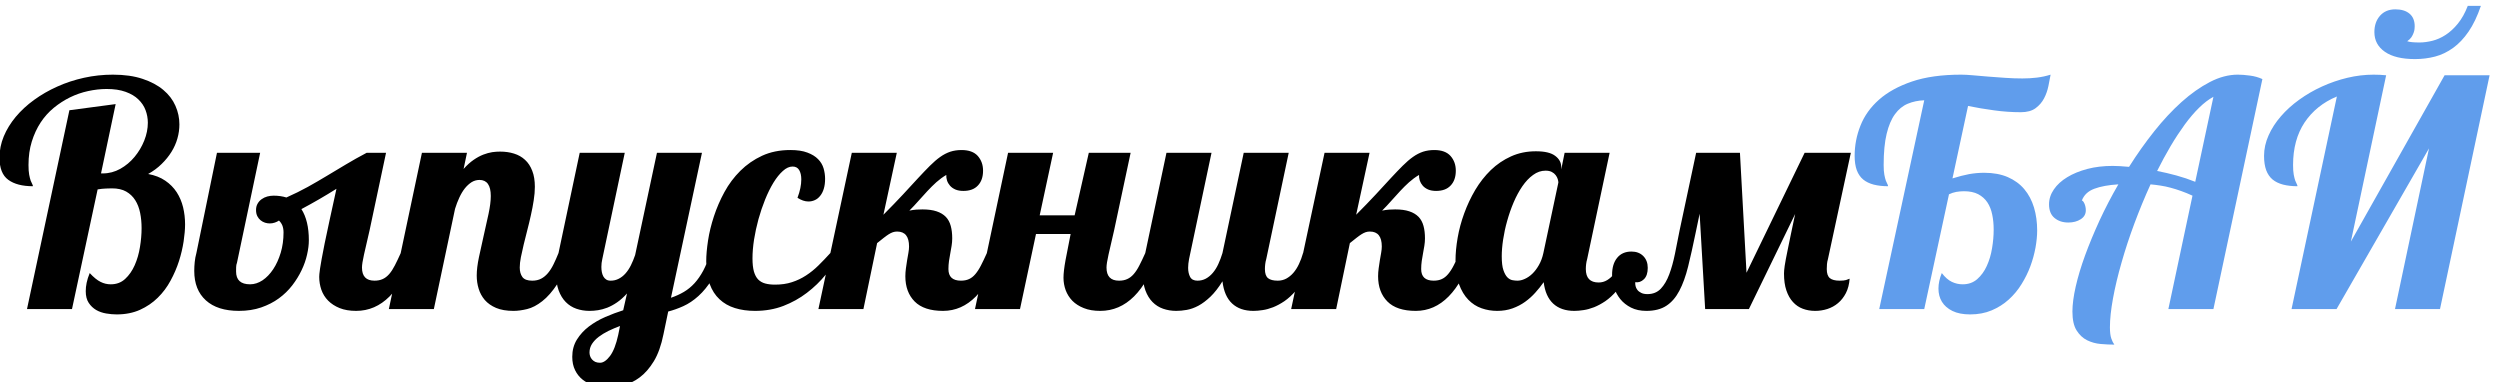 <?xml version="1.0" encoding="UTF-8"?>
<!DOCTYPE svg PUBLIC "-//W3C//DTD SVG 1.1//EN" "http://www.w3.org/Graphics/SVG/1.1/DTD/svg11.dtd">
<!-- Creator: CorelDRAW 2020 (64-Bit) -->
<svg xmlns="http://www.w3.org/2000/svg" xml:space="preserve" width="38.777mm" height="5.927mm" version="1.1" style="shape-rendering:geometricPrecision; text-rendering:geometricPrecision; image-rendering:optimizeQuality; fill-rule:evenodd; clip-rule:evenodd"
viewBox="0 0 3877.72 592.66"
 xmlns:xlink="http://www.w3.org/1999/xlink"
 xmlns:xodm="http://www.corel.com/coreldraw/odm/2003">
 <defs>
  <style type="text/css">
   <![CDATA[
    .fil0 {fill:black;fill-rule:nonzero}
    .fil1 {fill:#609DEC;fill-rule:nonzero}
   ]]>
  </style>
 </defs>
 <g id="Слой_x0020_1">
  <g id="_1383905400448">
   <path class="fil0" d="M41.88 479.35l65.76 -308.38 71.75 -9.53 -22.7 107.53 2.83 0c9.61,0 18.65,-2.43 27.06,-7.11 8.48,-4.77 15.84,-10.91 22.13,-18.51 6.31,-7.59 11.32,-15.99 15.03,-25.28 3.72,-9.37 5.58,-18.58 5.58,-27.72 0,-6.78 -1.21,-13.32 -3.56,-19.55 -2.34,-6.22 -6.06,-11.79 -11.15,-16.64 -5,-4.92 -11.63,-8.81 -19.71,-11.72 -8.16,-2.98 -18.01,-4.44 -29.49,-4.44 -9.45,0 -19.06,1.14 -28.76,3.24 -9.69,2.1 -18.99,5.33 -27.95,9.69 -8.89,4.36 -17.29,9.78 -25.21,16.24 -7.84,6.46 -14.7,14.06 -20.44,22.78 -5.74,8.81 -10.34,18.66 -13.74,29.66 -3.39,10.9 -5.09,23.02 -5.09,36.27 0,6.22 0.32,11.23 1.05,15.03 0.73,3.88 1.54,6.95 2.35,9.29 0.89,2.26 1.69,4.04 2.42,5.33 0.65,1.21 1.05,2.35 1.05,3.31 -16.4,0 -29.17,-3.31 -38.21,-9.94 -9.14,-6.62 -13.66,-18.17 -13.66,-34.57 0,-11.23 2.26,-22.14 6.63,-32.81 4.44,-10.66 10.66,-20.76 18.58,-30.29 8,-9.53 17.45,-18.34 28.44,-26.26 10.99,-8 22.95,-14.87 35.95,-20.68 13.01,-5.9 26.82,-10.42 41.44,-13.66 14.63,-3.23 29.58,-4.84 44.85,-4.84 17.85,0 33.2,2.18 46.13,6.54 12.92,4.28 23.67,10.02 32.07,17.13 8.48,7.11 14.71,15.27 18.83,24.64 4.12,9.29 6.14,18.9 6.14,28.84 0,7.27 -0.97,14.55 -3.07,21.82 -2.02,7.19 -5.09,14.13 -9.21,20.76 -4.12,6.63 -9.21,12.92 -15.27,18.82 -6.06,5.99 -13.09,11.16 -20.93,15.52 10.43,1.93 19.23,5.33 26.5,10.34 7.27,4.93 13.17,10.9 17.78,17.94 4.52,7.02 7.83,14.78 9.93,23.34 2.03,8.48 3.07,17.37 3.07,26.5 0,7.76 -0.8,16.56 -2.26,26.5 -1.53,9.94 -3.87,20.12 -7.19,30.46 -3.31,10.34 -7.67,20.44 -13.09,30.38 -5.33,9.94 -11.95,18.74 -19.87,26.5 -7.84,7.76 -17.05,13.97 -27.55,18.74 -10.51,4.69 -22.54,7.11 -36.12,7.11 -5.17,0 -10.66,-0.48 -16.31,-1.45 -5.66,-0.97 -10.83,-2.75 -15.52,-5.42 -4.6,-2.74 -8.48,-6.38 -11.55,-11.06 -3.07,-4.61 -4.61,-10.67 -4.61,-18.1 0,-4.12 0.41,-8.41 1.38,-13.01 0.96,-4.6 2.5,-9.61 4.77,-15.11 6.13,6.63 11.71,11.16 16.8,13.66 5.01,2.58 10.34,3.79 15.84,3.79 8.8,0 16.31,-2.75 22.37,-8.4 6.06,-5.57 10.99,-12.68 14.79,-21.25 3.8,-8.64 6.54,-18.01 8.16,-28.28 1.69,-10.26 2.5,-19.95 2.5,-29.16 0,-8.32 -0.73,-16.24 -2.26,-23.75 -1.54,-7.52 -4.04,-14.06 -7.59,-19.63 -3.56,-5.66 -8.25,-10.1 -14.06,-13.42 -5.82,-3.31 -13.17,-4.93 -22.06,-4.93 -2.02,0 -5.09,0.09 -9.21,0.25 -4.12,0.16 -8.4,0.57 -13,1.37l-39.75 185.58 -69.81 0zm600.05 -86.85c-20.36,59.79 -50.18,89.68 -89.52,89.68 -9.94,0 -18.5,-1.46 -25.7,-4.36 -7.11,-2.91 -13.08,-6.79 -17.85,-11.64 -4.69,-4.77 -8.16,-10.42 -10.42,-16.8 -2.18,-6.39 -3.31,-13.01 -3.31,-19.96 0,-1.13 0.08,-2.58 0.24,-4.52 0.16,-1.86 0.56,-4.69 1.05,-8.4 0.56,-3.72 1.37,-8.65 2.5,-14.87 1.14,-6.31 2.67,-14.22 4.61,-23.92 2.02,-9.69 4.44,-21.48 7.51,-35.39 2.99,-13.89 6.63,-30.37 10.83,-49.52 -8.81,5.58 -17.7,10.91 -26.74,16.16 -8.97,5.17 -18.18,10.34 -27.63,15.35 7.67,11.96 11.55,28.11 11.55,48.31 0,6.79 -0.89,14.14 -2.75,22.22 -1.78,8.08 -4.6,16.16 -8.48,24.24 -3.88,8.16 -8.73,16 -14.55,23.59 -5.89,7.6 -12.76,14.3 -20.76,20.12 -7.91,5.81 -17.13,10.5 -27.39,14.06 -10.34,3.55 -21.89,5.33 -34.5,5.33 -22.21,0 -39.34,-5.42 -51.3,-16.32 -12.04,-10.91 -18.01,-26.1 -18.01,-45.65 0,-4.61 0.24,-9.21 0.72,-13.89 0.49,-4.61 1.3,-9.3 2.59,-13.82l31.91 -155.53 66.98 0 -35.96 170.64c-0.8,1.94 -1.2,4.2 -1.29,6.87 -0.08,2.66 -0.08,4.93 -0.08,6.62 0,13.25 7.19,19.87 21.73,19.87 6.63,0 13.09,-2.1 19.32,-6.21 6.21,-4.21 11.71,-9.94 16.56,-17.22 4.84,-7.27 8.64,-15.75 11.63,-25.52 2.91,-9.78 4.37,-20.28 4.37,-31.52 0,-4.11 -0.65,-7.59 -1.79,-10.66 -1.2,-2.99 -2.98,-5.57 -5.33,-7.76 -1.78,1.22 -3.87,2.35 -6.38,3.15 -2.58,0.9 -5.17,1.3 -7.84,1.3 -2.34,0 -4.84,-0.32 -7.35,-1.13 -2.5,-0.81 -4.76,-2.02 -6.86,-3.72 -2.02,-1.62 -3.72,-3.72 -5.09,-6.38 -1.3,-2.59 -2.02,-5.74 -2.02,-9.53 0,-3.81 0.8,-7.11 2.42,-9.86 1.53,-2.75 3.63,-5.09 6.22,-6.95 2.67,-1.94 5.58,-3.31 8.81,-4.2 3.23,-0.81 6.46,-1.29 9.77,-1.29 7.27,0 13.9,0.96 19.88,2.82 12.03,-5.33 23.11,-10.82 33.2,-16.4 10.1,-5.65 19.96,-11.31 29.65,-17.2 9.7,-5.82 19.47,-11.72 29.41,-17.62 9.86,-5.9 20.6,-11.96 32.24,-18.1l30.05 0 -25.53 120.22c-3.64,15.67 -6.46,28.12 -8.64,37.57 -2.1,9.38 -3.15,16.08 -3.15,20.2 0,13.57 6.46,20.36 19.39,20.36 4.84,0 9.12,-0.81 12.76,-2.51 3.64,-1.61 6.95,-4.2 10.1,-7.75 3.07,-3.56 5.98,-8 8.73,-13.41 2.74,-5.33 5.81,-11.72 9.13,-19.15l20.36 0zm244.72 0c-6.79,19.87 -14.06,35.71 -21.9,47.59 -7.75,11.79 -15.67,20.84 -23.67,27.06 -7.92,6.22 -15.76,10.34 -23.43,12.2 -7.6,1.86 -14.7,2.83 -21.17,2.83 -10.74,0 -19.71,-1.54 -26.98,-4.6 -7.27,-3.08 -13.09,-7.2 -17.54,-12.29 -4.36,-5.17 -7.59,-10.98 -9.53,-17.53 -2.02,-6.54 -2.99,-13.33 -2.99,-20.28 0,-8.16 1.14,-17.77 3.48,-28.76 2.26,-10.91 4.77,-22.22 7.43,-33.69 2.67,-11.55 5.17,-22.62 7.43,-33.37 2.27,-10.74 3.48,-19.96 3.48,-27.71 0,-16.56 -5.9,-24.89 -17.54,-24.89 -4.44,0 -8.56,1.22 -12.36,3.56 -3.71,2.43 -7.19,5.58 -10.42,9.62 -3.15,4.03 -5.97,8.72 -8.48,14.21 -2.5,5.42 -4.77,11.24 -6.63,17.38l-32.88 155.52 -69.8 0 51.3 -242.38 69.88 0 -5.25 25.05c5.17,-5.82 10.34,-10.5 15.52,-14.06 5.09,-3.55 10.09,-6.22 15.02,-8.16 4.93,-1.86 9.53,-3.15 13.82,-3.8 4.36,-0.64 8.4,-0.88 12.2,-0.88 7.76,0 14.95,0.96 21.57,3.06 6.63,2.03 12.36,5.26 17.13,9.7 4.85,4.37 8.56,10.1 11.23,17.05 2.74,6.95 4.04,15.19 4.04,24.8 0,6.46 -0.57,13.5 -1.78,21.01 -1.13,7.43 -2.59,15.11 -4.36,22.94 -1.7,7.76 -3.56,15.59 -5.58,23.27 -1.94,7.75 -3.79,15.19 -5.58,22.3 -1.69,7.11 -3.14,13.65 -4.36,19.71 -1.21,6.14 -1.77,11.39 -1.77,16 0,5.98 1.37,10.9 4.12,14.71 2.83,3.79 7.92,5.65 15.27,5.65 5.25,0 9.85,-1.05 13.73,-3.07 3.96,-2.02 7.52,-5.01 10.66,-8.73 3.16,-3.79 6.07,-8.32 8.65,-13.65 2.59,-5.25 5.17,-11.07 7.68,-17.37l20.36 0zm142.51 125.63c-3.47,17.37 -8.48,31.43 -15.02,42.17 -6.55,10.75 -13.9,19.07 -21.9,25.05 -8.08,6.06 -16.48,10.02 -25.2,12.12 -8.81,2.02 -17.21,3.07 -25.21,3.07 -7.43,0 -14.46,-0.97 -21.01,-2.99 -6.54,-1.94 -12.28,-4.85 -17.13,-8.72 -4.92,-3.89 -8.8,-8.73 -11.71,-14.71 -2.91,-5.9 -4.36,-12.76 -4.36,-20.68 0,-10.1 2.42,-18.99 7.19,-26.75 4.85,-7.75 10.98,-14.46 18.58,-20.28 7.59,-5.73 16.08,-10.66 25.45,-14.78 9.37,-4.04 18.67,-7.51 27.79,-10.42l5.9 -26.02c-5.17,5.66 -10.34,10.34 -15.59,13.9 -5.17,3.56 -10.26,6.22 -15.11,8.16 -4.93,1.86 -9.69,3.15 -14.22,3.88 -4.61,0.72 -8.97,1.05 -13.25,1.05 -7.27,0 -14.06,-1.13 -20.36,-3.32 -6.3,-2.18 -11.8,-5.65 -16.48,-10.42 -4.61,-4.68 -8.32,-10.74 -10.99,-17.93 -2.66,-7.28 -4.04,-16.08 -4.04,-26.34 0,-4.36 0.32,-9.21 0.97,-14.54 0.65,-5.25 1.53,-10.99 2.83,-17.13l32.88 -155.53 69.88 0 -34.82 164.74c-0.97,4.12 -1.45,8.24 -1.45,12.28 0,2.91 0.24,5.58 0.72,8.08 0.49,2.51 1.3,4.77 2.35,6.7 1.13,2.02 2.58,3.56 4.44,4.77 1.78,1.22 4.12,1.78 6.95,1.78 4.45,0 8.56,-0.97 12.45,-2.99 3.87,-1.94 7.35,-4.69 10.5,-8.24 3.15,-3.56 5.97,-7.76 8.4,-12.68 2.42,-4.85 4.6,-10.18 6.55,-15.84l33.84 -158.6 69.81 0 -48.07 224.85c7.43,-2.51 14.13,-5.58 20.12,-9.13 5.97,-3.56 11.47,-8 16.47,-13.49 4.93,-5.42 9.46,-11.96 13.5,-19.47 4.04,-7.6 7.67,-16.65 10.99,-27.23l20.36 0c-4.93,16.08 -10.67,29.49 -17.37,40.23 -6.71,10.75 -13.9,19.56 -21.41,26.34 -7.6,6.87 -15.44,12.12 -23.52,15.76 -7.99,3.63 -15.83,6.38 -23.42,8.32l-7.28 34.98zm-67.46 -12.52c-6.3,2.34 -12.36,4.93 -18.02,7.67 -5.65,2.83 -10.66,5.82 -15.02,9.13 -4.36,3.32 -7.84,7.03 -10.43,10.99 -2.58,4.04 -3.87,8.48 -3.87,13.41 0,1.7 0.32,3.56 0.89,5.41 0.64,1.94 1.62,3.64 2.98,5.25 1.38,1.54 3.08,2.83 5.09,3.81 2.03,0.88 4.53,1.37 7.36,1.37 5.01,0 10.18,-3.48 15.51,-10.51 5.25,-7.03 9.45,-17.85 12.68,-32.56l2.83 -13.97zm342.72 -113.11c-6.79,11.31 -14.54,22.38 -23.34,33.12 -8.73,10.75 -18.59,20.28 -29.58,28.6 -10.98,8.41 -23.1,15.11 -36.43,20.28 -13.33,5.09 -27.96,7.68 -43.96,7.68 -11.46,0 -21.89,-1.46 -31.18,-4.36 -9.37,-2.91 -17.29,-7.44 -23.91,-13.66 -6.63,-6.14 -11.72,-14.05 -15.27,-23.75 -3.56,-9.7 -5.34,-21.41 -5.34,-35.15 0,-9.29 0.98,-20.12 2.83,-32.31 1.86,-12.2 4.93,-24.72 9.13,-37.49 4.2,-12.77 9.62,-25.37 16.32,-37.65 6.71,-12.28 14.95,-23.27 24.64,-32.88 9.7,-9.61 20.93,-17.45 33.69,-23.35 12.77,-5.9 27.39,-8.89 43.79,-8.89 10.75,0 19.56,1.29 26.5,3.96 6.95,2.59 12.52,5.98 16.57,10.18 4.12,4.12 6.94,8.89 8.56,14.3 1.54,5.33 2.34,10.75 2.34,16.08 0,5.98 -0.64,11.15 -2.02,15.51 -1.29,4.36 -3.15,8 -5.58,10.99 -2.34,2.99 -5.09,5.25 -8.23,6.62 -3.15,1.45 -6.47,2.18 -9.94,2.18 -5.57,0 -11.23,-1.93 -17.05,-5.73 3.96,-10.42 5.9,-19.96 5.9,-28.6 0,-5.98 -1.13,-10.83 -3.31,-14.47 -2.18,-3.63 -5.58,-5.41 -10.18,-5.41 -5.01,0 -10.1,2.27 -15.11,6.87 -5.09,4.53 -9.94,10.59 -14.62,18.18 -4.61,7.59 -8.89,16.24 -12.85,26.01 -3.96,9.86 -7.43,20.04 -10.34,30.54 -2.91,10.59 -5.17,21.17 -6.87,31.68 -1.61,10.42 -2.42,20.19 -2.42,29.16 0,8.24 0.73,14.94 2.18,20.28 1.53,5.25 3.72,9.45 6.62,12.44 2.99,2.99 6.63,5.09 10.91,6.22 4.36,1.21 9.45,1.78 15.27,1.78 9.61,0 18.34,-1.21 26.18,-3.8 7.83,-2.5 15.11,-5.98 21.89,-10.42 6.79,-4.37 13.25,-9.62 19.31,-15.59 6.06,-5.98 12.2,-12.36 18.34,-19.15l16.56 0zm246.66 0c-20.36,59.79 -49.76,89.68 -88.3,89.68 -19.71,0 -34.42,-4.85 -44.04,-14.54 -9.61,-9.7 -14.46,-22.79 -14.46,-39.19 0,-3.95 0.33,-8.08 0.89,-12.28 0.57,-4.28 1.13,-8.48 1.86,-12.6 0.73,-4.04 1.37,-7.92 2.02,-11.55 0.65,-3.64 0.97,-6.88 0.97,-9.7 0,-15.51 -6.14,-23.19 -18.5,-23.19 -2.35,0 -4.53,0.32 -6.62,1.05 -2.03,0.73 -4.29,1.78 -6.64,3.32 -2.34,1.45 -4.92,3.39 -7.83,5.65 -2.83,2.35 -6.14,4.93 -9.94,7.92l-21.24 102.28 -69.81 0 51.79 -242.38 69.8 0 -20.76 96.07c11.47,-11.48 21.57,-21.98 30.3,-31.35 8.64,-9.37 16.4,-17.78 23.26,-25.21 6.87,-7.43 13.09,-13.89 18.59,-19.39 5.49,-5.49 10.82,-10.1 15.99,-13.74 5.09,-3.63 10.34,-6.29 15.6,-8.07 5.33,-1.7 11.06,-2.59 17.45,-2.59 11.31,0 19.71,3.07 25.21,9.21 5.41,6.22 8.15,13.74 8.15,22.79 0,9.77 -2.66,17.45 -7.99,23.02 -5.25,5.66 -12.77,8.4 -22.55,8.4 -4.76,0 -8.88,-0.72 -12.36,-2.18 -3.47,-1.53 -6.22,-3.47 -8.4,-5.97 -2.1,-2.43 -3.64,-5.09 -4.6,-8 -0.89,-2.91 -1.3,-5.82 -1.13,-8.65 -5.58,3.31 -10.67,7.11 -15.44,11.31 -4.68,4.28 -9.37,8.81 -13.81,13.65 -4.53,4.77 -9.05,9.78 -13.65,15.03 -4.53,5.17 -9.38,10.34 -14.39,15.35 3.64,-0.72 7.2,-1.29 10.75,-1.53 3.55,-0.25 6.71,-0.33 9.61,-0.33 8.65,0 15.92,0.98 21.9,2.99 5.9,1.94 10.66,4.85 14.3,8.57 3.64,3.79 6.14,8.48 7.67,14.14 1.54,5.57 2.26,12.03 2.26,19.3 0,3.72 -0.32,7.6 -0.96,11.48 -0.65,3.79 -1.3,7.68 -2.02,11.55 -0.73,3.88 -1.38,7.84 -2.03,11.96 -0.56,4.12 -0.88,8.32 -0.88,12.52 0,12.04 6.46,18.02 19.39,18.02 4.84,0 9.12,-0.81 12.68,-2.51 3.56,-1.61 6.79,-4.2 9.78,-7.75 2.99,-3.56 5.9,-8 8.64,-13.41 2.75,-5.33 5.82,-11.72 9.13,-19.15l20.36 0zm245.69 0c-20.36,59.79 -50.41,89.68 -90.16,89.68 -9.78,0 -18.26,-1.38 -25.45,-4.28 -7.2,-2.83 -13.09,-6.63 -17.78,-11.32 -4.6,-4.76 -8.08,-10.26 -10.42,-16.47 -2.26,-6.23 -3.39,-12.69 -3.39,-19.32 0,-6.62 1.05,-15.67 3.15,-27.3 2.18,-11.64 4.76,-25.13 7.92,-40.56l-53.73 0 -24.8 116.42 -69.81 0 51.3 -242.38 69.89 0 -20.84 97.04 54.2 0 21.98 -97.04 64.88 0 -25.61 120.22c-3.64,15.67 -6.47,28.12 -8.65,37.57 -2.1,9.38 -3.15,16.08 -3.15,20.2 0,13.57 6.46,20.36 19.39,20.36 4.93,0 9.13,-0.81 12.77,-2.51 3.63,-1.61 7.02,-4.2 10.09,-7.75 3.08,-3.56 5.99,-8 8.73,-13.41 2.75,-5.33 5.82,-11.72 9.13,-19.15l20.36 0zm244.72 0c-4.52,13.09 -9.53,24.48 -14.87,34.09 -5.41,9.62 -10.99,17.7 -16.72,24.32 -5.74,6.63 -11.64,12.04 -17.61,16.16 -5.98,4.04 -11.88,7.19 -17.54,9.45 -5.65,2.18 -11.14,3.72 -16.32,4.44 -5.25,0.81 -9.93,1.22 -14.21,1.22 -13.9,0 -24.89,-3.8 -33.13,-11.47 -8.24,-7.68 -13.17,-19.15 -14.95,-34.42 -6.14,9.93 -12.36,17.85 -18.66,23.91 -6.3,5.98 -12.52,10.67 -18.66,13.98 -6.22,3.31 -12.2,5.41 -18.02,6.46 -5.81,1.05 -11.31,1.54 -16.32,1.54 -7.27,0 -14.06,-1.13 -20.36,-3.32 -6.3,-2.18 -11.79,-5.65 -16.48,-10.42 -4.61,-4.68 -8.32,-10.74 -10.99,-17.93 -2.66,-7.28 -4.04,-16.08 -4.04,-26.34 0,-4.36 0.32,-9.21 0.97,-14.54 0.65,-5.25 1.54,-10.99 2.83,-17.13l32.88 -155.53 69.88 0 -34.82 164.74c-0.96,5.09 -1.45,9.61 -1.45,13.73 0,5.5 1.05,10.18 3.07,14.06 2.1,3.88 5.9,5.82 11.39,5.82 4.77,0 9.05,-1.05 13.01,-3.15 3.96,-2.18 7.52,-5.09 10.75,-8.89 3.23,-3.79 6.14,-8.32 8.56,-13.65 2.42,-5.25 4.6,-10.99 6.46,-17.13l32.97 -155.53 69.8 0 -34.82 164.74c-0.81,2.67 -1.3,5.33 -1.62,7.92 -0.32,2.58 -0.48,5.17 -0.48,7.67 0,6.79 1.62,11.47 4.85,14.14 3.23,2.59 8.24,3.88 15.03,3.88 4.76,0 9.12,-1.05 13.16,-3.15 3.96,-2.18 7.68,-5.09 10.99,-8.89 3.31,-3.79 6.22,-8.32 8.73,-13.65 2.5,-5.25 4.68,-10.99 6.38,-17.13l20.36 0zm242.86 0c-20.36,59.79 -49.77,89.68 -88.3,89.68 -19.72,0 -34.42,-4.85 -44.04,-14.54 -9.61,-9.7 -14.46,-22.79 -14.46,-39.19 0,-3.95 0.33,-8.08 0.89,-12.28 0.57,-4.28 1.13,-8.48 1.86,-12.6 0.73,-4.04 1.37,-7.92 2.02,-11.55 0.65,-3.64 0.97,-6.88 0.97,-9.7 0,-15.51 -6.14,-23.19 -18.5,-23.19 -2.35,0 -4.53,0.32 -6.63,1.05 -2.02,0.73 -4.28,1.78 -6.63,3.32 -2.34,1.45 -4.92,3.39 -7.83,5.65 -2.83,2.35 -6.14,4.93 -9.94,7.92l-21.24 102.28 -69.81 0 51.79 -242.38 69.8 0 -20.76 96.07c11.47,-11.48 21.57,-21.98 30.3,-31.35 8.64,-9.37 16.4,-17.78 23.26,-25.21 6.87,-7.43 13.09,-13.89 18.59,-19.39 5.49,-5.49 10.82,-10.1 15.99,-13.74 5.09,-3.63 10.34,-6.29 15.59,-8.07 5.34,-1.7 11.07,-2.59 17.46,-2.59 11.31,0 19.71,3.07 25.2,9.21 5.42,6.22 8.16,13.74 8.16,22.79 0,9.77 -2.66,17.45 -7.99,23.02 -5.26,5.66 -12.77,8.4 -22.55,8.4 -4.77,0 -8.88,-0.72 -12.36,-2.18 -3.47,-1.53 -6.22,-3.47 -8.4,-5.97 -2.1,-2.43 -3.64,-5.09 -4.61,-8 -0.88,-2.91 -1.29,-5.82 -1.12,-8.65 -5.58,3.31 -10.67,7.11 -15.44,11.31 -4.68,4.28 -9.37,8.81 -13.81,13.65 -4.53,4.77 -9.05,9.78 -13.65,15.03 -4.53,5.17 -9.38,10.34 -14.39,15.35 3.64,-0.72 7.2,-1.29 10.75,-1.53 3.55,-0.25 6.71,-0.33 9.61,-0.33 8.65,0 15.92,0.98 21.9,2.99 5.89,1.94 10.66,4.85 14.3,8.57 3.64,3.79 6.14,8.48 7.67,14.14 1.54,5.57 2.26,12.03 2.26,19.3 0,3.72 -0.32,7.6 -0.96,11.48 -0.65,3.79 -1.3,7.68 -2.03,11.55 -0.72,3.88 -1.37,7.84 -2.02,11.96 -0.56,4.12 -0.88,8.32 -0.88,12.52 0,12.04 6.46,18.02 19.39,18.02 4.84,0 9.12,-0.81 12.68,-2.51 3.56,-1.61 6.79,-4.2 9.78,-7.75 2.99,-3.56 5.9,-8 8.64,-13.41 2.75,-5.33 5.82,-11.72 9.13,-19.15l20.36 0zm254.9 0c-4.52,13.09 -9.53,24.48 -14.87,34.09 -5.41,9.62 -10.99,17.7 -16.72,24.32 -5.74,6.63 -11.64,12.04 -17.61,16.16 -5.98,4.04 -11.88,7.19 -17.53,9.45 -5.66,2.18 -11.15,3.72 -16.33,4.44 -5.25,0.81 -9.93,1.22 -14.21,1.22 -13.74,0 -24.65,-3.72 -32.8,-11.23 -8.08,-7.52 -13.01,-18.58 -14.79,-33.29 -3.96,5.57 -8.24,10.99 -13.01,16.24 -4.68,5.25 -10.02,10.02 -15.83,14.22 -5.82,4.2 -12.36,7.59 -19.55,10.18 -7.2,2.58 -15.11,3.88 -23.76,3.88 -8.4,0 -16.4,-1.3 -24.15,-4.04 -7.76,-2.67 -14.63,-7.11 -20.6,-13.25 -5.99,-6.14 -10.83,-14.22 -14.47,-24.16 -3.63,-9.94 -5.41,-22.05 -5.41,-36.43 0,-10.99 1.13,-22.87 3.31,-35.47 2.18,-12.6 5.57,-25.29 10.18,-37.89 4.6,-12.61 10.26,-24.73 17.13,-36.36 6.87,-11.55 14.95,-21.81 24.16,-30.79 9.2,-8.88 19.71,-15.99 31.34,-21.24 11.72,-5.33 24.57,-7.92 38.62,-7.92 13.74,0 23.67,2.34 29.89,7.11 6.31,4.69 9.38,10.51 9.38,17.45l0 3.56 5.25 -25.78 69.8 0 -34.82 164.74c-0.81,2.67 -1.29,5.33 -1.62,7.92 -0.32,2.58 -0.48,5.17 -0.48,7.67 0,13.9 6.62,20.84 19.88,20.84 4.76,0 9.12,-1.2 13.16,-3.63 3.96,-2.42 7.68,-5.74 10.99,-9.85 3.32,-4.13 6.23,-8.98 8.73,-14.55 2.5,-5.57 4.68,-11.47 6.38,-17.61l20.36 0zm-122.08 -109.39c0,-1.38 -0.32,-3.15 -0.97,-5.33 -0.64,-2.11 -1.69,-4.13 -3.23,-6.15 -1.45,-1.93 -3.47,-3.63 -5.98,-4.93 -2.58,-1.37 -5.81,-2.01 -9.77,-2.01 -6.79,0 -13.17,2.18 -19.23,6.62 -6.14,4.36 -11.63,10.26 -16.72,17.61 -5.01,7.35 -9.54,15.68 -13.5,24.97 -3.96,9.29 -7.27,18.9 -10.02,28.76 -2.82,9.85 -4.84,19.55 -6.3,29.09 -1.45,9.61 -2.1,18.17 -2.1,25.69 0,9.37 0.81,16.48 2.58,21.57 1.7,5.01 3.81,8.8 6.23,11.23 2.5,2.42 5.09,3.88 8,4.36 2.82,0.49 5.33,0.73 7.51,0.73 3.63,0 7.52,-0.89 11.47,-2.75 4.04,-1.78 7.92,-4.44 11.64,-7.99 3.71,-3.56 7.11,-8 10.18,-13.42 3.06,-5.33 5.41,-11.55 6.95,-18.66l23.26 -109.39zm227.67 196.24l-8.56 -147.93 -6.38 30.54c-3.96,19.23 -7.76,36.35 -11.47,51.38 -3.72,14.95 -8.24,27.55 -13.66,37.73 -5.33,10.18 -12.03,17.94 -20.12,23.19 -8,5.25 -18.34,7.92 -30.94,7.92 -9.21,0 -17.13,-1.7 -23.83,-5.09 -6.71,-3.4 -12.2,-7.76 -16.57,-13.09 -4.36,-5.42 -7.59,-11.39 -9.69,-17.94 -2.1,-6.54 -3.15,-13.01 -3.15,-19.47 0,-11.39 2.58,-20.27 7.92,-26.74 5.25,-6.46 12.6,-9.7 22.14,-9.7 7.51,0 13.65,2.27 18.33,6.95 4.61,4.69 6.95,10.75 6.95,18.34 0,7.92 -1.94,13.74 -5.89,17.61 -3.96,3.89 -8.49,5.42 -13.5,4.61 -0.16,1.94 0,3.96 0.49,6.06 0.48,2.1 1.37,4.12 2.83,5.9 1.37,1.86 3.39,3.39 5.89,4.6 2.51,1.3 5.74,1.94 9.7,1.94 8.56,0 15.43,-2.83 20.76,-8.4 5.25,-5.57 9.62,-13 13.09,-22.3 3.47,-9.21 6.38,-19.79 8.81,-31.67 2.34,-11.95 4.76,-24.08 7.27,-36.6l25.61 -120.22 67.95 0 10.18 186.07 90.16 -186.07 71.66 0 -35.47 164.74c-0.81,2.67 -1.29,5.33 -1.53,7.92 -0.24,2.58 -0.32,5.17 -0.32,7.67 0,6.79 1.61,11.47 4.85,14.14 3.23,2.59 8.23,3.88 15.02,3.88 4.52,0 7.84,-0.32 9.94,-0.97 2.02,-0.65 3.95,-1.3 5.66,-2.1 -0.65,8.64 -2.59,16.15 -5.82,22.38 -3.24,6.22 -7.27,11.39 -12.2,15.51 -4.85,4.12 -10.42,7.11 -16.57,9.13 -6.13,1.94 -12.44,2.91 -18.9,2.91 -6.95,0 -13.33,-1.13 -19.15,-3.32 -5.89,-2.18 -10.98,-5.65 -15.27,-10.42 -4.36,-4.68 -7.75,-10.74 -10.18,-17.93 -2.5,-7.28 -3.71,-16.08 -3.71,-26.34 0,-1.54 0.08,-3.23 0.24,-4.93 0.16,-1.78 0.48,-4.04 0.81,-6.87 0.4,-2.82 1.05,-6.38 1.78,-10.5 0.8,-4.2 1.85,-9.45 3.15,-15.75 1.21,-6.31 2.82,-13.9 4.68,-22.79 1.94,-8.8 4.12,-19.31 6.62,-31.43l-71.74 147.45 -67.87 0z"/>
   <path class="fil1" d="M2914.85 479.35l69.81 -323.82c-9.29,0.33 -17.78,2.1 -25.53,5.34 -7.76,3.23 -14.38,8.64 -19.88,16.24 -5.58,7.59 -9.85,17.77 -12.93,30.54 -3.07,12.76 -4.6,28.84 -4.6,48.23 0,6.22 0.32,11.23 1.05,15.03 0.72,3.88 1.54,6.95 2.34,9.29 0.89,2.26 1.7,4.04 2.43,5.33 0.64,1.21 1.04,2.35 1.04,3.31 -8.4,0 -15.75,-0.88 -22.29,-2.5 -6.46,-1.7 -11.88,-4.28 -16.32,-7.92 -4.37,-3.63 -7.68,-8.48 -9.94,-14.46 -2.18,-5.98 -3.31,-13.41 -3.31,-22.22 0,-16.16 2.99,-31.75 9.05,-46.94 5.98,-15.11 15.51,-28.52 28.76,-40.23 13.17,-11.64 30.22,-21.01 51.06,-28.12 20.92,-7.11 46.37,-10.66 76.35,-10.66 4.93,0 10.9,0.32 18.09,0.96 7.19,0.65 15.03,1.3 23.6,2.03 8.48,0.64 17.37,1.37 26.5,1.94 9.13,0.64 18.09,0.96 26.74,0.96 7.6,0 15.03,-0.4 22.38,-1.29 7.35,-0.89 14.46,-2.42 21.41,-4.6 -0.97,5.01 -2.1,10.9 -3.39,17.61 -1.38,6.7 -3.56,13.09 -6.71,19.06 -3.07,5.98 -7.43,11.07 -13.09,15.27 -5.65,4.21 -13.33,6.31 -22.94,6.31 -13.9,0 -27.79,-0.97 -41.7,-2.91 -13.89,-1.86 -27.3,-4.12 -40.23,-6.79l-24.15 112.38c9.45,-2.99 18.01,-5.17 25.69,-6.62 7.67,-1.38 15.51,-2.1 23.59,-2.1 13.98,0 26.18,2.26 36.52,6.7 10.34,4.53 18.9,10.75 25.61,18.75 6.7,7.91 11.71,17.45 15.03,28.35 3.31,10.99 4.93,22.95 4.93,35.88 0,8.08 -0.9,16.88 -2.59,26.42 -1.78,9.53 -4.36,19.14 -7.92,28.76 -3.56,9.61 -8.16,18.91 -13.74,27.87 -5.57,9.05 -12.19,16.97 -19.87,23.92 -7.68,6.94 -16.48,12.52 -26.42,16.72 -9.93,4.2 -21.08,6.3 -33.36,6.3 -11.08,0 -20.2,-1.78 -27.47,-5.33 -7.27,-3.56 -12.69,-8.32 -16.33,-14.22 -3.63,-5.9 -5.41,-12.76 -5.41,-20.52 0,-7.67 1.7,-15.75 5.17,-24.08 5.09,6.63 10.26,11.16 15.6,13.66 5.41,2.58 10.99,3.79 16.8,3.79 8.89,0 16.4,-2.66 22.54,-8 6.14,-5.41 11.15,-12.2 14.87,-20.52 3.79,-8.23 6.54,-17.37 8.16,-27.47 1.7,-10.02 2.5,-19.55 2.5,-28.67 0,-8.41 -0.72,-16.25 -2.26,-23.44 -1.45,-7.27 -3.96,-13.57 -7.52,-18.98 -3.55,-5.33 -8.31,-9.54 -14.21,-12.69 -5.9,-3.06 -13.34,-4.6 -22.14,-4.6 -4.12,0 -8.08,0.4 -11.96,1.05 -3.87,0.73 -7.59,1.94 -11.23,3.71l-38.37 177.99 -69.81 0zm448.48 0l37.41 -175.88c-6.14,-2.83 -12.04,-5.25 -17.62,-7.2 -5.57,-2.02 -10.98,-3.71 -16.23,-5.09 -5.17,-1.45 -10.34,-2.5 -15.51,-3.3 -5.09,-0.82 -10.35,-1.46 -15.68,-1.95 -9.05,19.8 -17.37,40.08 -25.12,60.84 -7.76,20.84 -14.39,41.12 -19.96,60.76 -5.66,19.63 -10.02,38.05 -13.17,55.26 -3.15,17.21 -4.77,32.07 -4.77,44.76 0,7.67 0.73,13.57 2.18,17.61 1.38,4.04 3,7.11 4.69,9.37 -6.46,0 -13.49,-0.32 -21.01,-0.97 -7.59,-0.64 -14.7,-2.58 -21.24,-5.81 -6.55,-3.24 -11.96,-8.33 -16.33,-15.27 -4.36,-6.95 -6.46,-16.73 -6.46,-29.33 0,-10.75 1.7,-23.59 5.09,-38.62 3.4,-14.94 8.25,-31.11 14.54,-48.4 6.31,-17.28 13.82,-35.3 22.46,-54.21 8.73,-18.82 18.43,-37.49 29.17,-55.99 -15.35,0.97 -27.79,3.23 -37.41,6.87 -9.69,3.64 -16.07,9.78 -19.23,18.26 0.65,0 1.3,0.4 2.02,1.29 0.73,0.89 1.38,2.02 2.03,3.48 0.64,1.37 1.13,2.99 1.53,4.85 0.41,1.77 0.57,3.63 0.57,5.49 0,5.89 -2.59,10.5 -7.92,13.89 -5.25,3.4 -11.72,5.09 -19.23,5.09 -8.56,0 -15.67,-2.34 -21.33,-7.02 -5.66,-4.61 -8.57,-11.72 -8.57,-21.17 0,-8.16 2.51,-15.92 7.52,-23.19 4.93,-7.27 11.88,-13.57 20.68,-18.9 8.81,-5.42 19.23,-9.62 31.27,-12.85 11.96,-3.15 25.05,-4.68 39.26,-4.68 6.63,0 15.11,0.48 25.37,1.45 12.28,-19.47 25.29,-37.82 39.03,-55.1 13.73,-17.29 27.87,-32.4 42.33,-45.41 14.54,-13.01 29.17,-23.35 43.95,-31.02 14.71,-7.68 29.25,-11.47 43.39,-11.47 5.57,0 11.8,0.48 18.82,1.45 7.03,0.89 13.5,2.75 19.31,5.41l-75.94 356.7 -69.89 0zm69.89 -329.23c-7.28,3.96 -14.63,9.54 -22.14,16.89 -7.52,7.35 -14.95,16.07 -22.3,26.09 -7.27,10.02 -14.62,21.09 -21.89,33.37 -7.19,12.2 -14.23,25.13 -21.01,38.7 9.78,1.86 19.71,4.2 29.81,6.95 10.1,2.75 19.88,6.06 29.33,9.85l28.2 -131.85zm281.64 329.23l52.75 -249.24 -143.4 249.24 -69.81 0 70.3 -329.71c-21.5,8.97 -38.14,22.46 -50.1,40.31 -11.88,17.94 -17.85,39.92 -17.85,65.93 0,6.22 0.32,11.23 1.04,15.03 0.73,3.88 1.54,6.95 2.35,9.29 0.89,2.26 1.7,4.04 2.42,5.33 0.65,1.21 1.05,2.35 1.05,3.31 -8.4,0 -15.75,-0.88 -22.29,-2.5 -6.47,-1.7 -11.88,-4.28 -16.33,-7.92 -4.36,-3.63 -7.67,-8.48 -9.93,-14.46 -2.18,-5.98 -3.32,-13.41 -3.32,-22.22 0,-10.75 2.35,-21.33 7.04,-31.75 4.6,-10.42 10.98,-20.28 19.06,-29.57 8,-9.29 17.53,-17.94 28.52,-25.85 10.91,-7.84 22.71,-14.71 35.39,-20.44 12.6,-5.74 25.69,-10.26 39.26,-13.5 13.58,-3.23 27.15,-4.84 40.72,-4.84 3.64,0 6.95,0.08 10.02,0.24 3.07,0.16 6.22,0.4 9.37,0.72l-54.7 257.97 145.35 -257.97 69.8 0 -76.91 362.6 -69.8 0zm133.22 -470.29c-5.49,16.08 -11.87,29.41 -19.14,39.99 -7.27,10.58 -15.27,18.99 -24,25.29 -8.81,6.3 -18.1,10.83 -28.03,13.41 -10.02,2.59 -20.28,3.88 -31.03,3.88 -20.2,0 -35.79,-3.72 -46.62,-11.23 -10.9,-7.51 -16.39,-17.69 -16.39,-30.62 0,-10.42 2.98,-18.91 8.8,-25.45 5.82,-6.54 13.74,-9.86 23.67,-9.86 9.45,0 16.8,2.26 22.14,6.79 5.25,4.44 7.92,10.99 7.92,19.47 0,0.97 -0.09,2.34 -0.25,4.2 -0.16,1.78 -0.64,3.8 -1.45,5.98 -0.73,2.26 -1.94,4.45 -3.39,6.79 -1.54,2.26 -3.72,4.36 -6.55,6.22 2.43,0.8 5.17,1.29 8.32,1.53 3.15,0.25 6.79,0.41 10.91,0.41 6.14,0 12.69,-0.89 19.71,-2.59 7.03,-1.78 13.9,-4.77 20.61,-9.13 6.7,-4.36 13.09,-10.18 19.06,-17.53 5.98,-7.35 11.15,-16.56 15.35,-27.55l20.36 0z"/>
  </g>
 </g>
</svg>
